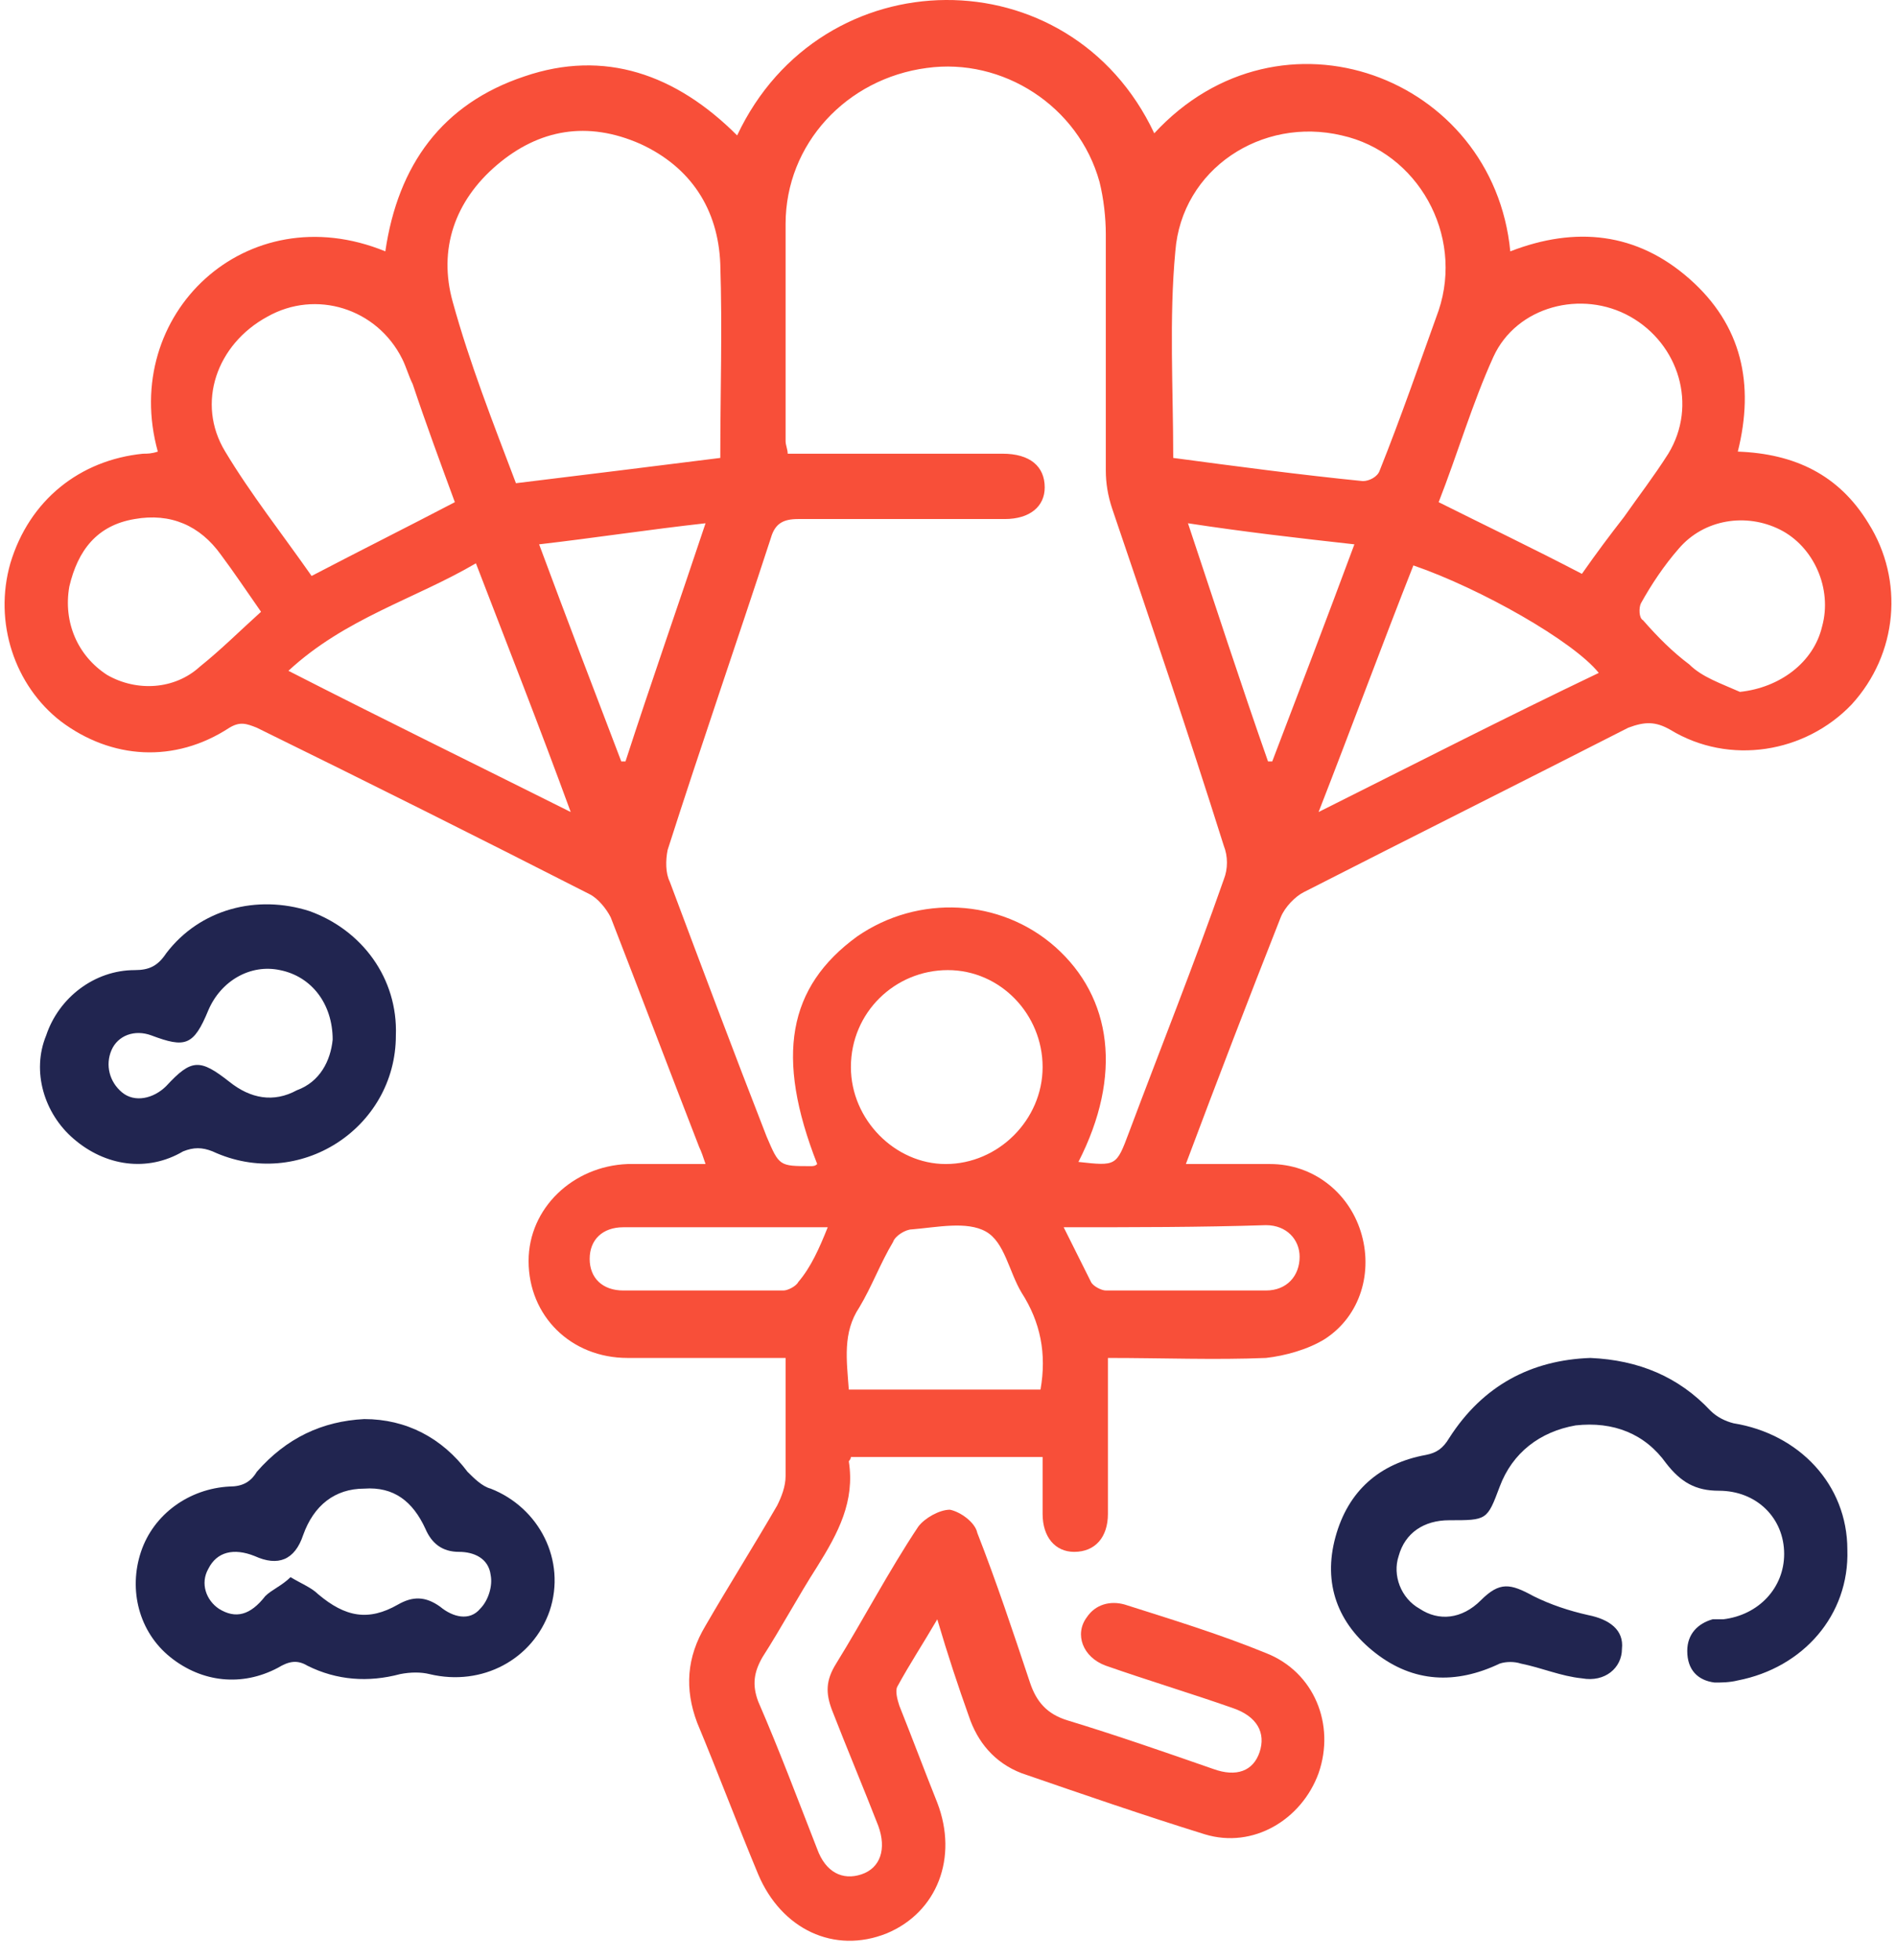<svg width="90" height="93" viewBox="0 0 90 93" fill="none" xmlns="http://www.w3.org/2000/svg">
<path d="M34.991 6.425C38.991 -2.075 50.791 -2.175 54.791 6.325C60.791 -0.175 70.891 3.625 71.691 11.925C74.791 10.725 77.691 11.025 80.191 13.225C82.691 15.425 83.291 18.225 82.491 21.425C85.191 21.525 87.291 22.525 88.691 24.825C90.391 27.525 90.091 31.025 87.891 33.425C85.691 35.725 82.091 36.325 79.291 34.625C78.591 34.225 78.091 34.225 77.291 34.525C72.191 37.125 66.991 39.725 61.891 42.325C61.491 42.525 60.991 43.025 60.791 43.525C59.291 47.325 57.791 51.225 56.291 55.225C57.691 55.225 58.991 55.225 60.291 55.225C62.291 55.225 63.991 56.525 64.591 58.425C65.191 60.325 64.591 62.425 62.891 63.525C62.091 64.025 60.991 64.325 60.091 64.425C57.691 64.525 55.191 64.425 52.591 64.425C52.591 66.025 52.591 67.525 52.591 69.025C52.591 69.925 52.591 70.925 52.591 71.825C52.591 72.925 51.991 73.625 50.991 73.625C50.091 73.625 49.491 72.925 49.491 71.825C49.491 70.925 49.491 70.025 49.491 69.125C46.391 69.125 43.391 69.125 40.391 69.125C40.391 69.225 40.291 69.325 40.291 69.325C40.591 71.225 39.791 72.725 38.791 74.325C37.891 75.725 37.091 77.225 36.191 78.625C35.791 79.325 35.691 79.925 35.991 80.725C36.991 83.025 37.891 85.425 38.791 87.725C39.191 88.825 39.991 89.225 40.891 88.925C41.791 88.625 42.091 87.725 41.691 86.625C40.991 84.825 40.191 82.925 39.491 81.125C39.191 80.325 39.191 79.725 39.691 78.925C40.991 76.825 42.191 74.525 43.591 72.425C43.891 72.025 44.591 71.625 45.091 71.625C45.591 71.725 46.291 72.225 46.391 72.725C47.291 75.025 48.091 77.425 48.891 79.825C49.191 80.725 49.691 81.325 50.691 81.625C52.991 82.325 55.291 83.125 57.591 83.925C58.691 84.325 59.491 84.025 59.791 83.125C60.091 82.225 59.691 81.425 58.491 81.025C56.491 80.325 54.491 79.725 52.491 79.025C51.391 78.625 50.991 77.525 51.591 76.725C51.991 76.125 52.691 75.925 53.391 76.125C55.591 76.825 57.891 77.525 60.091 78.425C62.391 79.325 63.391 81.825 62.591 84.125C61.791 86.325 59.491 87.725 57.191 87.025C54.291 86.125 51.391 85.125 48.491 84.125C47.191 83.625 46.391 82.625 45.991 81.425C45.491 80.025 44.991 78.525 44.491 76.825C43.791 78.025 43.191 78.925 42.591 80.025C42.491 80.225 42.591 80.625 42.691 80.925C43.291 82.425 43.891 84.025 44.491 85.525C45.491 88.125 44.491 90.725 42.091 91.725C39.591 92.725 37.091 91.525 35.991 88.925C34.991 86.525 34.091 84.125 33.091 81.725C32.491 80.125 32.591 78.625 33.491 77.125C34.591 75.225 35.791 73.325 36.891 71.425C37.091 71.025 37.291 70.525 37.291 70.025C37.291 68.225 37.291 66.425 37.291 64.425C36.991 64.425 36.691 64.425 36.391 64.425C34.191 64.425 31.991 64.425 29.791 64.425C27.091 64.425 25.091 62.425 25.091 59.825C25.091 57.325 27.191 55.325 29.791 55.225C30.991 55.225 32.191 55.225 33.491 55.225C33.391 54.925 33.291 54.625 33.191 54.425C31.791 50.825 30.391 47.125 28.991 43.525C28.791 43.125 28.391 42.625 27.991 42.425C22.691 39.725 17.491 37.125 12.191 34.525C11.691 34.325 11.391 34.225 10.891 34.525C8.291 36.225 5.291 36.025 2.891 34.225C0.691 32.525 -0.309 29.525 0.491 26.725C1.391 23.725 3.791 21.825 6.791 21.525C6.991 21.525 7.191 21.525 7.491 21.425C5.691 14.925 11.691 9.225 18.291 11.925C18.891 7.825 20.991 4.925 24.891 3.625C28.691 2.325 32.091 3.525 34.991 6.425ZM51.191 55.125C52.991 55.325 52.991 55.325 53.591 53.725C55.091 49.725 56.691 45.725 58.091 41.725C58.291 41.225 58.291 40.625 58.091 40.125C56.391 34.725 54.591 29.425 52.791 24.125C52.591 23.525 52.491 22.925 52.491 22.325C52.491 18.625 52.491 14.825 52.491 11.125C52.491 10.325 52.391 9.425 52.191 8.625C51.191 5.025 47.591 2.725 43.991 3.225C40.191 3.725 37.291 6.825 37.291 10.625C37.291 14.025 37.291 17.525 37.291 20.925C37.291 21.125 37.391 21.325 37.391 21.525C40.791 21.525 44.191 21.525 47.591 21.525C48.891 21.525 49.591 22.125 49.591 23.125C49.591 24.025 48.891 24.625 47.691 24.625C44.391 24.625 41.191 24.625 37.891 24.625C37.191 24.625 36.791 24.825 36.591 25.525C34.991 30.425 33.291 35.325 31.691 40.325C31.591 40.825 31.591 41.425 31.791 41.825C33.291 45.825 34.791 49.825 36.391 53.925C36.991 55.325 36.991 55.325 38.491 55.325C38.591 55.325 38.691 55.325 38.791 55.225C36.791 50.125 37.391 46.825 40.691 44.425C43.591 42.425 47.491 42.625 50.091 44.925C52.791 47.325 53.291 51.025 51.191 55.125ZM55.691 21.725C58.691 22.125 61.691 22.525 64.691 22.825C64.991 22.825 65.391 22.625 65.491 22.325C66.491 19.825 67.391 17.225 68.291 14.725C69.491 11.125 67.291 7.225 63.691 6.425C59.891 5.525 56.091 8.025 55.791 11.925C55.491 15.125 55.691 18.425 55.691 21.725ZM24.491 22.925C27.791 22.525 30.991 22.125 34.191 21.725C34.191 18.625 34.291 15.625 34.191 12.525C34.091 9.925 32.791 7.925 30.391 6.825C27.891 5.725 25.591 6.125 23.591 7.825C21.591 9.525 20.791 11.825 21.491 14.325C22.291 17.225 23.391 20.025 24.491 22.925ZM21.591 23.825C20.891 21.925 20.191 20.025 19.591 18.225C19.391 17.825 19.291 17.425 19.091 17.025C17.891 14.625 14.991 13.725 12.691 15.025C10.291 16.325 9.291 19.125 10.691 21.425C11.891 23.425 13.391 25.325 14.791 27.325C17.091 26.125 19.291 25.025 21.591 23.825ZM75.091 27.225C75.791 26.225 76.391 25.425 77.091 24.525C77.791 23.525 78.491 22.625 79.191 21.525C80.591 19.225 79.691 16.325 77.391 15.025C75.091 13.725 71.991 14.525 70.891 16.925C69.891 19.125 69.191 21.525 68.291 23.825C70.491 24.925 72.791 26.025 75.091 27.225ZM49.491 50.625C49.491 48.125 47.491 46.025 44.991 46.025C42.491 46.025 40.391 48.025 40.391 50.625C40.391 53.125 42.491 55.225 44.891 55.225C47.391 55.225 49.491 53.125 49.491 50.625ZM13.691 31.825C18.191 34.125 22.491 36.225 27.091 38.525C25.591 34.425 24.091 30.625 22.591 26.725C19.691 28.425 16.391 29.325 13.691 31.825ZM67.091 26.825C65.591 30.625 64.191 34.425 62.591 38.525C67.191 36.225 71.491 34.025 75.891 31.925C74.691 30.425 70.291 27.925 67.091 26.825ZM49.391 65.925C49.691 64.225 49.391 62.725 48.491 61.325C47.891 60.325 47.691 58.925 46.791 58.425C45.891 57.925 44.491 58.225 43.291 58.325C42.991 58.325 42.491 58.625 42.391 58.925C41.791 59.925 41.391 61.025 40.791 62.025C39.991 63.225 40.191 64.525 40.291 65.925C40.591 65.925 40.891 65.925 41.191 65.925C43.991 65.925 46.691 65.925 49.391 65.925ZM12.391 29.025C11.691 28.025 11.091 27.125 10.491 26.325C9.491 24.925 8.091 24.325 6.391 24.625C4.591 24.925 3.691 26.125 3.291 27.825C2.991 29.525 3.691 31.125 5.091 32.025C6.491 32.825 8.291 32.725 9.491 31.625C10.491 30.825 11.391 29.925 12.391 29.025ZM82.591 32.825C84.491 32.625 86.091 31.425 86.491 29.725C86.991 27.925 86.091 25.925 84.491 25.125C82.891 24.325 80.891 24.625 79.691 26.025C78.991 26.825 78.391 27.725 77.891 28.625C77.791 28.825 77.791 29.325 77.991 29.425C78.691 30.225 79.391 30.925 80.191 31.525C80.791 32.125 81.691 32.425 82.591 32.825ZM56.391 24.825C57.691 28.725 58.891 32.425 60.191 36.125C60.291 36.125 60.291 36.125 60.391 36.125C61.691 32.725 62.991 29.325 64.291 25.825C61.591 25.525 58.991 25.225 56.391 24.825ZM33.491 24.825C30.791 25.125 28.191 25.525 25.591 25.825C26.891 29.325 28.191 32.725 29.491 36.125C29.591 36.125 29.591 36.125 29.691 36.125C30.891 32.425 32.191 28.725 33.491 24.825ZM39.291 58.225C35.991 58.225 32.791 58.225 29.591 58.225C28.591 58.225 27.991 58.825 27.991 59.725C27.991 60.625 28.591 61.225 29.591 61.225C32.091 61.225 34.691 61.225 37.191 61.225C37.391 61.225 37.791 61.025 37.891 60.825C38.491 60.125 38.891 59.225 39.291 58.225ZM50.491 58.225C50.991 59.225 51.391 60.025 51.791 60.825C51.891 61.025 52.291 61.225 52.491 61.225C54.991 61.225 57.591 61.225 60.091 61.225C61.091 61.225 61.691 60.525 61.691 59.625C61.691 58.825 61.091 58.125 60.091 58.125C56.991 58.225 53.791 58.225 50.491 58.225Z" fill="#F84F39"/>
<path d="M75.491 64.425C77.791 64.525 79.691 65.325 81.191 66.925C81.491 67.225 81.891 67.425 82.291 67.525C85.391 68.025 87.691 70.425 87.691 73.525C87.791 76.625 85.591 79.125 82.491 79.725C82.091 79.825 81.691 79.825 81.391 79.825C80.591 79.725 80.091 79.225 80.091 78.325C80.091 77.525 80.591 77.025 81.291 76.825C81.491 76.825 81.591 76.825 81.791 76.825C83.491 76.625 84.691 75.325 84.691 73.725C84.691 72.025 83.391 70.725 81.591 70.725C80.491 70.725 79.791 70.325 79.091 69.425C78.091 68.025 76.591 67.425 74.791 67.625C73.091 67.925 71.791 68.925 71.191 70.525C70.591 72.125 70.591 72.125 68.791 72.125C67.591 72.125 66.691 72.725 66.391 73.825C66.091 74.725 66.491 75.825 67.391 76.325C68.291 76.925 69.391 76.825 70.291 75.925C71.191 75.025 71.691 75.125 72.791 75.725C73.591 76.125 74.491 76.425 75.391 76.625C76.391 76.825 77.091 77.325 76.991 78.225C76.991 79.125 76.191 79.825 75.091 79.625C74.091 79.525 73.191 79.125 72.191 78.925C71.891 78.825 71.491 78.825 71.191 78.925C69.091 79.925 67.091 79.825 65.291 78.425C63.491 77.025 62.791 75.125 63.391 72.925C63.991 70.725 65.491 69.425 67.691 69.025C68.191 68.925 68.491 68.725 68.791 68.225C70.391 65.725 72.691 64.525 75.491 64.425Z" fill="#212550"/>
<path d="M17.291 67.325C19.291 67.325 20.991 68.225 22.191 69.825C22.491 70.125 22.891 70.525 23.291 70.625C25.591 71.525 26.891 74.025 26.091 76.425C25.291 78.725 22.891 80.025 20.391 79.425C19.991 79.325 19.491 79.325 18.991 79.425C17.491 79.825 15.991 79.725 14.591 79.025C14.091 78.725 13.691 78.825 13.191 79.125C11.491 80.025 9.591 79.825 8.091 78.625C6.591 77.425 6.091 75.425 6.691 73.625C7.291 71.825 8.991 70.625 10.891 70.525C11.491 70.525 11.891 70.325 12.191 69.825C13.591 68.225 15.291 67.425 17.291 67.325ZM13.791 74.825C14.291 75.125 14.791 75.325 15.091 75.625C16.391 76.725 17.491 76.925 18.891 76.125C19.591 75.725 20.191 75.725 20.891 76.225C21.491 76.725 22.291 76.925 22.791 76.325C23.191 75.925 23.391 75.225 23.291 74.725C23.191 73.925 22.491 73.625 21.791 73.625C20.991 73.625 20.491 73.225 20.191 72.525C19.591 71.225 18.691 70.525 17.291 70.625C15.891 70.625 14.891 71.425 14.391 72.825C13.991 74.025 13.191 74.325 12.091 73.825C11.091 73.425 10.291 73.625 9.891 74.425C9.491 75.125 9.791 75.925 10.391 76.325C11.191 76.825 11.891 76.625 12.591 75.725C12.891 75.425 13.391 75.225 13.791 74.825Z" fill="#212550"/>
<path d="M18.791 49.125C18.791 53.525 14.191 56.525 10.091 54.625C9.591 54.425 9.191 54.425 8.691 54.625C6.991 55.625 4.991 55.325 3.491 54.025C2.091 52.825 1.491 50.825 2.191 49.125C2.791 47.325 4.491 46.025 6.391 46.025C7.091 46.025 7.491 45.825 7.891 45.225C9.491 43.125 12.191 42.425 14.691 43.225C17.191 44.125 18.891 46.425 18.791 49.125ZM15.791 49.325C15.791 47.625 14.791 46.325 13.291 46.025C11.891 45.725 10.491 46.525 9.891 47.925C9.191 49.625 8.791 49.725 7.191 49.125C6.391 48.825 5.591 49.125 5.291 49.825C4.991 50.525 5.191 51.325 5.791 51.825C6.391 52.325 7.291 52.125 7.891 51.525C9.091 50.225 9.491 50.225 10.891 51.325C11.891 52.125 12.991 52.325 14.091 51.725C15.191 51.325 15.691 50.325 15.791 49.325Z" fill="#212550"/>
</svg>
